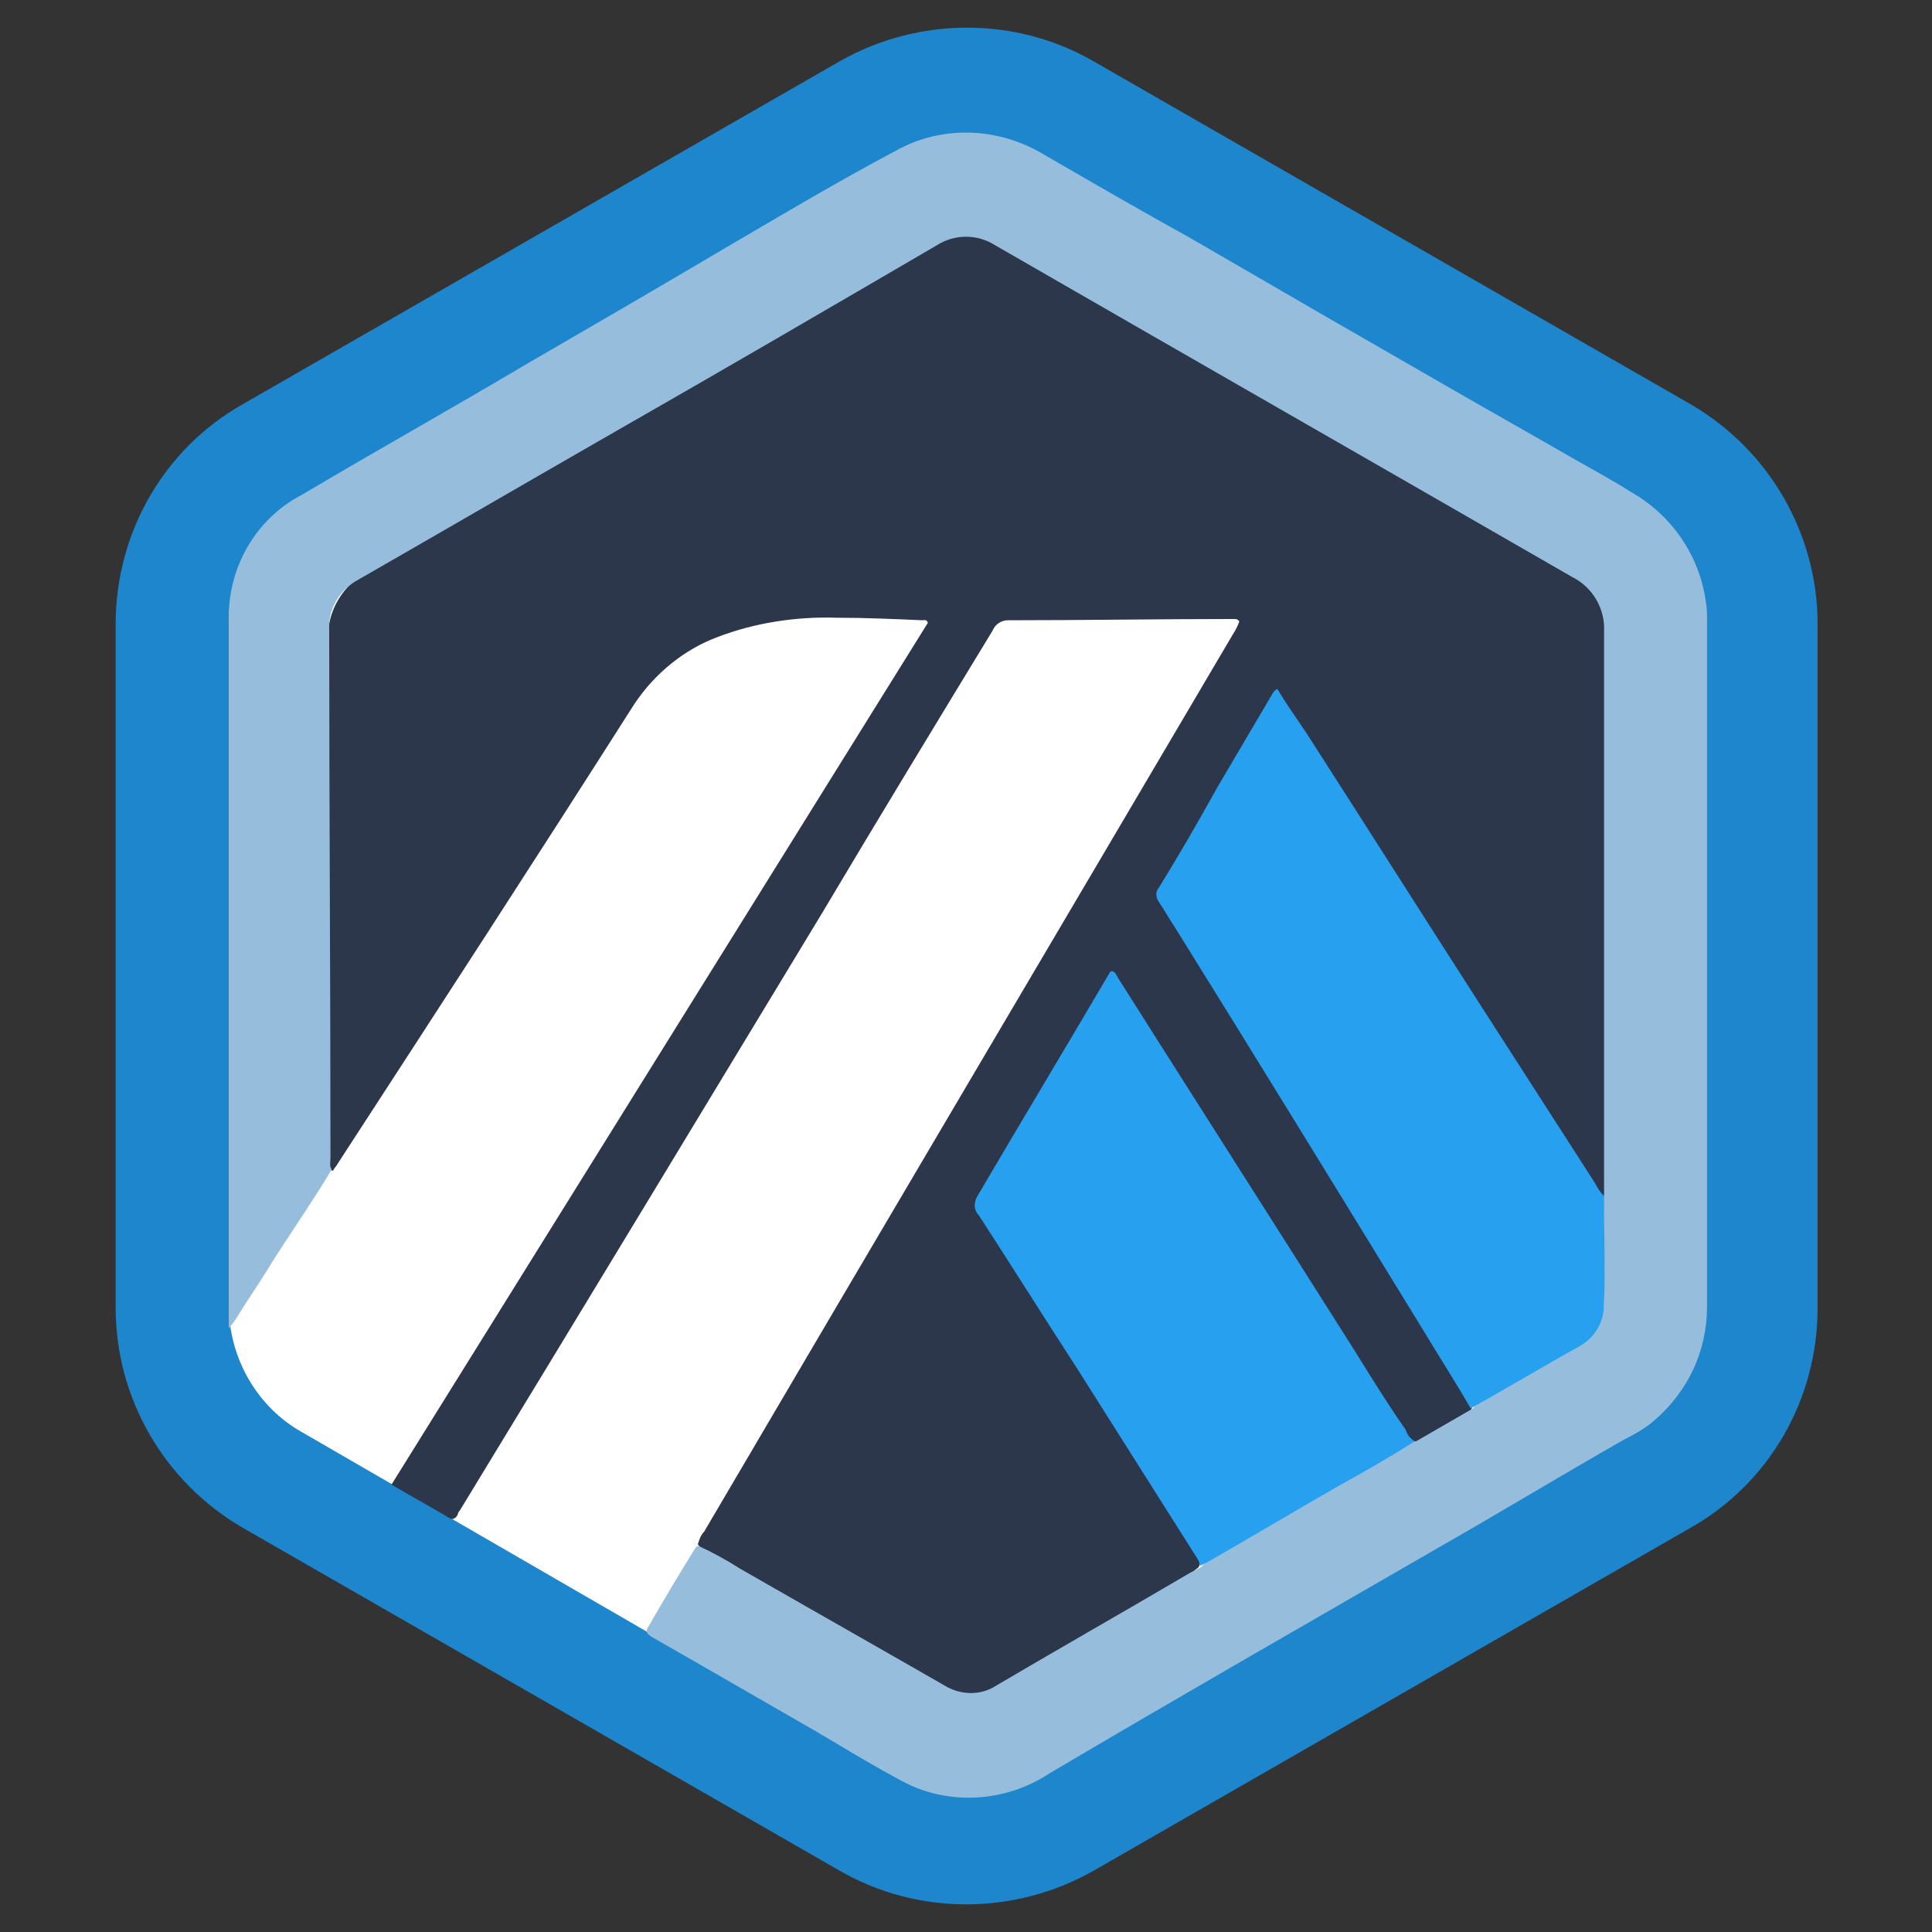 <?xml version="1.0" encoding="utf-8"?>
<!-- Generator: Adobe Illustrator 26.1.0, SVG Export Plug-In . SVG Version: 6.00 Build 0)  -->
<svg version="1.1" id="Layer_1" xmlns="http://www.w3.org/2000/svg" xmlns:xlink="http://www.w3.org/1999/xlink" x="0px" y="0px"
	 viewBox="0 0 152 152" style="enable-background:new 0 0 152 152;" xml:space="preserve">
<rect x="0" y="0" width="152" height="152" fill="#333333" stroke="none"/>
<style type="text/css">
	.st0{fill:#1D86CC;}
	.st1{fill:#FFFFFF;}
	.st2{fill:#2D374B;}
	.st3{fill:#96BEDC;}
	.st4{fill:#28A0F0;}
</style>
<g>
	<path id="Polygon_1" class="st0" d="M143,102.9c0,7.2-3.8,13.8-10,17.3l-47,27c-6.2,3.5-13.8,3.5-19.9,0l-47-27
		c-6.2-3.6-10-10.2-10-17.3V49.1c0-7.2,3.8-13.8,10-17.3l47-27c6.2-3.5,13.8-3.5,19.9,0l47,27c6.2,3.6,10,10.2,10,17.3V102.9z"/>
	<path id="Path_83" class="st1" d="M70.2,12.2L23.8,39c-3.6,2.1-5.8,5.9-5.8,10l0,53.7c0,4.1,2.2,8,5.8,10l46.5,26.9
		c3.6,2.1,8,2.1,11.6,0l46.4-26.8c3.6-2.1,5.8-5.9,5.8-10l0-53.7c0-4.1-2.2-8-5.8-10L81.8,12.3C78.2,10.2,73.8,10.2,70.2,12.2
		L70.2,12.2z"/>
	<path id="Path_84" class="st2" d="M54.9,121.5c0.1-0.3,0.2-0.7,0.5-1C69.2,97,83.1,73.5,97,49.9c0.2-0.3,0.4-0.7,0.5-1
		c-0.1-0.2-0.3-0.2-0.4-0.2c-5.9,0-11.9,0.1-17.8,0.1c-0.5,0-1,0.3-1.2,0.8c-4.5,7.4-9,14.8-13.4,22.2c-9.5,15.7-19,31.4-28.5,47
		c-0.1,0.1-0.2,0.3-0.2,0.4c-0.2,0.3-0.4,0.4-0.7,0.2c-1.5-0.9-3-1.7-4.5-2.6L73,49c-0.1-0.3-0.3-0.2-0.4-0.2
		c-2.3-0.1-4.5-0.2-6.8-0.2c-3.2-0.1-6.4,0.4-9.3,1.5c-2.7,1-5,2.9-6.6,5.3c-7.7,12.1-15.5,24.1-23.3,36.1c-0.1,0.2-0.3,0.4-0.4,0.6
		c-0.4,0-0.4-0.4-0.4-0.6c0-0.4,0-0.8,0-1.2c0-13.3,0-26.6,0-39.9c-0.1-2.3,1.2-4.5,3.3-5.5c10.2-5.8,20.4-11.8,30.6-17.7
		c4.5-2.6,9.1-5.2,13.6-7.9c1.7-1.2,4-1.2,5.7,0c8.3,4.9,16.7,9.6,25,14.4c6.3,3.6,12.6,7.2,18.9,10.9c0.5,0.3,0.9,0.5,1.3,0.8
		c1.5,0.8,2.4,2.4,2.3,4.1c0,14.5,0,28.9,0,43.4c0,0.4,0,0.7-0.1,1.1c-0.5,0.5-0.7-0.1-0.9-0.3c-0.8-1.1-1.4-2.2-2.1-3.3
		c-5.6-8.7-11.2-17.5-16.8-26.2c-1.9-2.9-3.8-5.9-5.7-8.8c-0.4-0.7-0.5-0.7-1,0c-2.8,4.8-5.6,9.5-8.5,14.3c-0.3,0.5-0.2,1.2,0.2,1.7
		c2.3,3.7,4.6,7.5,7,11.2l11.9,19.2c1.6,2.6,3.2,5.2,4.8,7.8c0.3,0.3,0.5,0.8,0.5,1.2c-0.3,0.6-1,0.8-1.5,1.1
		c-0.9,0.7-1.9,1.2-3,1.6c-0.6-0.1-0.8-0.7-1-1.1c-3.7-5.7-7.3-11.5-10.9-17.2c-3.8-5.9-7.5-11.8-11.3-17.7c-0.5-0.8-0.6-0.8-1,0
		C83.7,83,80.5,88.5,77.2,94c-0.3,0.5-0.3,1.2,0.1,1.7c4.4,6.8,8.7,13.7,13.1,20.6c1.2,1.9,2.5,3.8,3.6,5.7c0.2,0.4,0.6,0.7,0.3,1.3
		c-1.1,0.9-2.4,1.7-3.7,2.3c-4.1,2.4-8.2,4.8-12.3,7.1c-1.3,0.9-3.1,0.9-4.4,0c-6-3.5-12.1-7-18.1-10.4
		C55.5,122.2,55.2,121.9,54.9,121.5z"/>
	<path id="Path_85" class="st3" d="M126.2,94.1c0-0.4,0-0.7,0-1.1c0-14.4,0-28.9,0-43.3c0.1-1.8-0.9-3.5-2.5-4.3
		c-15.1-8.7-30.3-17.4-45.4-26.1c-1.4-0.9-3.2-0.9-4.6,0c-8.4,4.9-16.8,9.8-25.2,14.6c-6.8,3.9-13.5,7.8-20.3,11.7
		c-1.5,0.8-2.4,2.3-2.3,4c0,13.8,0.1,27.7,0.1,41.5c0,0.3-0.1,0.7,0.1,0.9c-1.6,2.7-3.4,5.2-5,7.8c-0.8,1.3-1.7,2.6-2.5,3.9
		c-0.1,0.2-0.3,0.4-0.6,0.8c0-0.4,0-0.7,0-0.9c0-18.3,0-36.5,0-54.8c-0.1-4.1,2.1-8,5.8-9.9c5.9-3.5,11.8-6.8,17.7-10.3
		c5-2.9,10-5.8,14.9-8.7c4.6-2.7,9.3-5.5,14-8c3.7-2.1,8.2-1.9,11.8,0.3c3.8,2.2,7.6,4.4,11.4,6.5c3.6,2.1,7.1,4.1,10.7,6.2
		c3.3,1.9,6.6,3.8,9.9,5.7c3.3,1.9,6.5,3.7,9.8,5.6c1.4,0.8,2.9,1.6,4.3,2.5c3.2,1.8,5.4,5,5.9,8.6c0.1,0.5,0.1,1,0.1,1.6
		c0,18,0,35.9,0,53.9c0,3.5-1.5,6.7-4.2,9c-0.7,0.6-1.6,1.1-2.4,1.5c-4.9,2.8-9.7,5.7-14.6,8.5c-5.2,3-10.4,6-15.6,9
		c-5,2.9-10,5.8-14.9,8.7c-1.2,0.8-2.6,1.4-4.1,1.7c-2.4,0.5-5,0.2-7.2-0.9c-2.5-1.3-4.9-2.8-7.3-4.2c-3.3-1.9-6.6-3.8-9.9-5.7
		c-0.9-0.5-1.9-1.1-2.8-1.6c-0.3-0.2-0.6-0.4-0.3-0.8c1.2-2.1,2.4-4.1,3.7-6.2c0-0.1,0.2-0.1,0.2-0.2c1.1,0.5,2.2,1.1,3.3,1.8
		c5.4,3.1,10.7,6.1,16.1,9.2c1.3,0.8,2.9,0.8,4.1,0c5.1-3,10.2-5.9,15.3-8.9c0.3-0.1,0.5-0.3,0.8-0.4c0.5-0.6,1.1-1.1,1.9-1.4
		c4.6-2.6,9.2-5.3,13.8-8c0.4-0.2,0.7-0.6,1.2-0.5l4.5-2.6c0.3-0.6,0.9-0.8,1.4-1c2.3-1.3,4.5-2.7,6.8-3.9c1.4-0.7,2.2-2.1,2.1-3.7
		c0-2.3,0-4.6,0-6.9C125.9,94.9,126,94.4,126.2,94.1z"/>
	<path id="Path_90" class="st4" d="M126.2,94.1c0,2.8,0.1,5.7,0,8.5c0,1.4-0.7,2.6-1.9,3.3c-2.9,1.6-5.7,3.3-8.6,4.9
		c-1.2-2.1-2.5-4.1-3.7-6.1C105.5,94.1,99,83.5,92.4,72.9c-0.4-0.6-0.8-1.3-1.2-1.9c-0.3-0.4-0.3-0.9,0-1.2c1.6-2.6,3.1-5.2,4.6-7.9
		l4.3-7.3c0.1-0.2,0.2-0.3,0.4-0.4c0.7,1.2,1.5,2.3,2.3,3.5c4.5,7,9,14.1,13.5,21.1c3.1,4.8,6.1,9.5,9.2,14.3
		C125.7,93.5,125.9,93.8,126.2,94.1z"/>
	<path id="Path_91" class="st4" d="M111.3,113.4c-1.9,1.2-3.8,2.3-5.8,3.4c-3.5,2-7,4.1-10.5,6.1c-0.2,0.1-0.4,0.2-0.6,0.3
		c0-0.3-0.2-0.6-0.4-0.9c-3.1-4.9-6.2-9.8-9.3-14.7c-2.6-4-5.1-8-7.7-12c-0.4-0.4-0.4-1-0.1-1.5c3.4-5.8,6.9-11.6,10.3-17.4
		c0.1-0.1,0.1-0.3,0.3-0.3c0.3,0.1,0.3,0.3,0.5,0.6c6.2,9.8,12.4,19.5,18.6,29.3c1.3,2.1,2.6,4.2,4,6.2
		C110.7,112.9,111,113.2,111.3,113.4L111.3,113.4z"/>
</g>
</svg>
